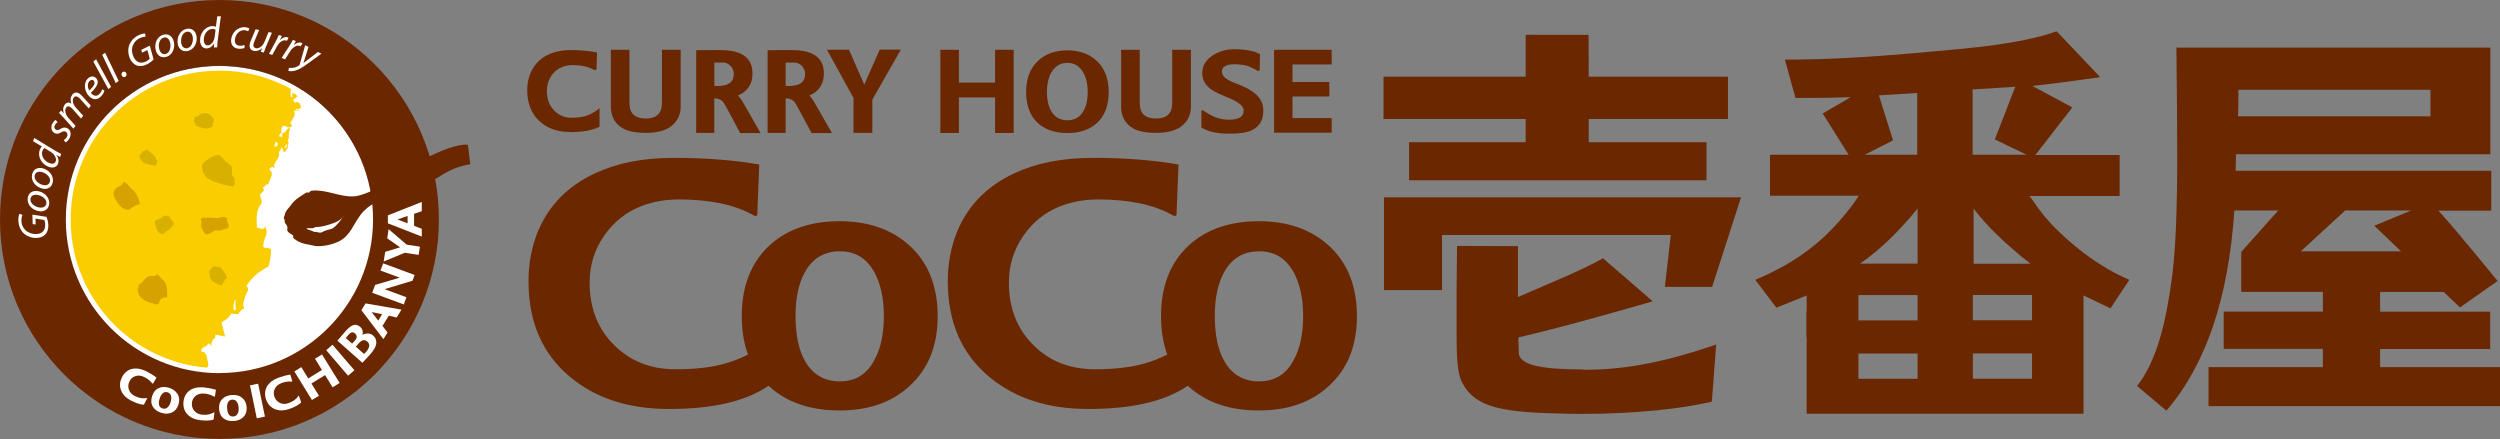 <?xml version="1.0" encoding="UTF-8"?><svg id="_レイヤー_2" xmlns="http://www.w3.org/2000/svg" viewBox="0 0 270 47.41"><rect x="0" y="0" width="270" height="47.41" fill="#808080" stroke="none"/><defs><style>.cls-1{fill:#facd00;}.cls-2{fill:#6b2700;}.cls-3{fill:#fff;}.cls-4{fill:#d8b100;}.cls-5{fill:#d5a200;}</style></defs><g id="layout"><g><g><polygon class="cls-2" points="149.47 31.33 155.74 31.33 155.74 25.38 180.44 25.38 179.81 30.98 184.91 30.98 188.03 21.31 149.47 21.31 149.47 31.33"/><polygon class="cls-2" points="164.77 15.36 152.18 15.36 152.18 19.47 184.3 19.47 184.3 15.36 171.58 15.36 171.58 12.85 186.62 12.85 186.62 8.28 171.58 8.28 171.57 3.77 164.77 3.76 164.77 8.28 149.42 8.28 149.42 12.85 164.77 12.85 164.77 15.36"/><path class="cls-2" d="M170.98,39.9c-4.48,0-6.93-.47-6.95-1.81-.01-.85-.04-.71-.04-1.25v-.4c5.13-1.16,14.5-3.9,14.5-3.9l-5.37-4.65c-2.48,1.39-5.36,2.52-9.18,4.19v-5.5s-6.58-.02-6.58-.02c0,1.01-.02,2.6-.05,4.75v4.74c0,2.42,.07,4.29,.62,5.31,1.46,2.72,4.34,3.2,11.65,3.33,3.94,.07,10.31-.16,15.3-1.31l.47-6.18c-5.9,2.05-10.19,2.73-14.13,2.73h-.23Z"/><path class="cls-2" d="M219.17,21.17h9.75v-4.43h-9.1s3.99-5.14,3.99-5.14l-4.32-2.32c2.45-.24,7.33-.95,7.33-.95l-4.7-4.95c-1.82,.66-4.37,1.19-7.66,1.61-1.43,.18-4.04,.43-7.83,.76-4.24,.36-8.75,.69-13.86,.69l1.14,4.14h.89c2.03,0,3.72-.03,5.08-.09l-3.03,1.77,2.8,4.45h-8.49v4.43h9.58c-.39,.68-2.21,3.2-4.56,5.16-2.32,1.93-4.41,2.97-6.61,3.92l2.28,3.01,3.27-1.32v1.71h-.03v2.77h.03v8.29h29.9v-12.77l2.91,1.39,2.04-3.08c-2.09-.87-4.37-2.32-6.5-4.18-3.27-2.86-3.81-4.45-4.32-4.88m.13,7.32h-6.13v-5.95c1.37,1.82,3.42,3.81,6.13,5.95m-16.36-18.18l4.14-.26v6.67h-5.66s3.05-1.55,3.05-1.55l-1.53-4.87m4.18,30.62h-6.39v-2.73h6.39v2.73m0-6.31h-6.39v-2.73h6.39v2.73m0-6.13h-6.22c2.09-1.43,4.16-3.42,6.22-5.95v5.95m5.94-18.81l4.61-.29-2.21,5.69,3.43,1.65h-5.83v-7.06m6.42,31.25h-6.39v-2.73h6.39v2.73m0-6.31h-6.39v-2.73h6.39v2.73Z"/><g><path class="cls-2" d="M61.53,14.27c1.37,0,2.45-.19,3.22-.58v-2c-.47,.38-.93,.64-1.39,.8-.46,.16-.99,.23-1.61,.23-.78,0-1.41-.27-1.91-.8-.52-.54-.78-1.24-.78-2.11,0-.58,.15-1.1,.44-1.56,.29-.46,.69-.79,1.17-1,.36-.15,.75-.22,1.17-.22,.96,0,1.74,.18,2.35,.54l.23-.05,.06-1.86c-.85-.16-1.78-.25-2.81-.25s-1.86,.18-2.58,.55c-.87,.45-1.48,1.13-1.84,2.04-.21,.54-.31,1.12-.31,1.75,0,1.43,.46,2.56,1.37,3.38,.83,.74,1.9,1.12,3.2,1.12Z"/><path class="cls-2" d="M66.99,13.68c.58,.45,1.5,.67,2.75,.67,1.16,0,2.05-.22,2.67-.66,.73-.53,1.1-1.26,1.1-2.18V5.38h-2.02v5.75c0,1.11-.58,1.67-1.75,1.67s-1.76-.56-1.76-1.67V5.38h-2.01v6.13c0,.93,.34,1.66,1.01,2.17Z"/><path class="cls-2" d="M77.14,10.62c.41,0,.73,.13,.95,.38,.08,.09,.26,.42,.56,.97l1.29,2.4h2.2c-.78-1.35-1.33-2.33-1.68-2.94-.32-.57-.57-.94-.76-1.12,1.05-.44,1.57-1.23,1.57-2.38,0-1.68-1.15-2.52-3.45-2.52h-1.32c-.6,0-1.04,.01-1.31,.01V14.36h1.95v-3.75m0-3.85c.24,0,.46-.01,.66-.01h.24c.33,0,.61,.12,.85,.36,.24,.24,.36,.54,.36,.91,0,.84-.59,1.27-1.78,1.27-.11,0-.21,0-.32-.01v-2.51Z"/><path class="cls-2" d="M84.85,10.62c.41,0,.73,.13,.95,.38,.08,.09,.26,.42,.56,.97l1.29,2.4h2.2c-.78-1.35-1.34-2.33-1.68-2.94-.32-.57-.57-.94-.76-1.12,1.05-.44,1.57-1.23,1.57-2.38,0-1.68-1.15-2.52-3.45-2.52h-1.32c-.6,0-1.04,.01-1.31,.01V14.36h1.95v-3.75m0-3.85c.24,0,.46-.01,.66-.01h.23c.33,0,.61,.12,.85,.36,.24,.24,.36,.54,.36,.91,0,.84-.59,1.27-1.78,1.27-.11,0-.21,0-.32-.01v-2.51Z"/><polygon class="cls-2" points="92.18 14.35 94.21 14.35 94.21 10.76 97.29 5.36 95.01 5.36 93.34 9.14 91.69 5.37 89.31 5.37 92.18 10.58 92.18 14.35"/><polygon class="cls-2" points="103.56 10.52 107.47 10.52 107.47 14.36 109.48 14.36 109.48 5.38 107.47 5.38 107.47 8.92 103.56 8.92 103.56 5.38 101.56 5.38 101.56 14.36 103.56 14.36 103.56 10.52"/><path class="cls-2" d="M115.29,14.37c1.32,0,2.38-.36,3.16-1.07,.86-.77,1.29-1.9,1.29-3.37s-.44-2.56-1.31-3.37c-.8-.74-1.86-1.12-3.15-1.12s-2.36,.37-3.16,1.12c-.87,.81-1.3,1.93-1.3,3.37s.43,2.61,1.29,3.38c.78,.7,1.84,1.06,3.18,1.06m-1.71-6.59c.39-.66,.96-.99,1.7-.99s1.29,.33,1.68,.99c.34,.57,.51,1.29,.51,2.16s-.17,1.59-.5,2.12c-.38,.62-.94,.93-1.69,.93s-1.32-.31-1.71-.92c-.33-.54-.5-1.25-.5-2.14s.17-1.59,.51-2.16Z"/><path class="cls-2" d="M122.1,13.68c.58,.45,1.5,.67,2.75,.67,1.16,0,2.05-.22,2.67-.66,.73-.53,1.1-1.26,1.1-2.18V5.38h-2.02v5.75c0,1.11-.58,1.67-1.75,1.67s-1.76-.56-1.76-1.67V5.38h-2.01v6.13c0,.93,.34,1.66,1.01,2.17Z"/><path class="cls-2" d="M135.2,14.06c.83-.38,1.24-1.1,1.24-2.14,0-.72-.31-1.34-.94-1.85-.41-.34-1.01-.67-1.79-.97-.53-.2-.88-.36-1.07-.47-.45-.27-.67-.57-.67-.9,0-.52,.45-.79,1.34-.79,.56,0,1.08,.07,1.56,.22,.41,.19,.71,.34,.91,.46,.04,.02,.08,.04,.13,.04,.09,0,.14-.05,.14-.14,0-.16,.01-.71,.03-1.66-.61-.36-1.54-.54-2.81-.54-.81,0-1.55,.2-2.21,.61-.81,.49-1.22,1.15-1.22,1.98,0,.63,.27,1.17,.8,1.62,.33,.27,.85,.54,1.56,.83,.65,.27,1.07,.46,1.27,.58,.57,.33,.85,.66,.85,.99,0,.67-.52,1-1.57,1-.53,0-1.02-.09-1.47-.26-.36-.14-.8-.38-1.33-.73-.03-.02-.06-.04-.09-.04-.07,0-.11,.05-.11,.14v1.73c.71,.45,1.71,.67,3.03,.67,1.08,0,1.89-.12,2.41-.37Z"/><polygon class="cls-2" points="143.82 12.75 139.59 12.75 139.59 10.42 143.57 10.42 143.57 8.86 139.59 8.86 139.59 6.96 143.82 6.96 143.82 5.38 137.6 5.38 137.6 14.33 143.82 14.33 143.82 12.75"/></g><path class="cls-2" d="M257.05,39.66v-1.97h11.89v-4.03h-11.89v-2.13h6.87l1.76,1.67,4.06-2.85s-4.12-5.1-6.39-7.6h5.71s0-4.3,0-4.3h-27.61l.04-1.79h27.47V5.14h-33.91c.06,4.98,.09,8.92,.09,11.82,0,5.76-.18,10.03-.54,12.8-.66,5.1-1.68,9.24-3.8,11.93l3.17,2.66c4.27-4.95,6.71-12.16,7.34-21.62h4.74s-4,4.48-4,4.48v4.31h8.82v2.13h-10.71v4.03h10.71v1.97h-12.35v4.21h31.48v-4.21h-12.95m-15.3-29.95h20.74v2.86h-20.78c.03-.63,.04-1.58,.04-2.86m6.74,17.44l4.79-4.41h7.13s-3.99,1.65-3.99,1.65l2.89,2.76h-10.83Z"/><path class="cls-2" d="M98.24,26.54c-1.93-1.77-4.45-2.65-7.57-2.65s-5.67,.87-7.57,2.62c-2,1.86-2.99,4.41-2.99,7.64,0,1.54,.23,2.92,.67,4.14-.83,.42-1.66,.75-2.51,.98-1.44,.41-3.21,.61-5.3,.61-2.67,0-4.86-.85-6.59-2.56-1.8-1.75-2.7-4.02-2.7-6.81,0-1.85,.52-3.53,1.55-5.03,1.03-1.5,2.38-2.57,4.03-3.22,1.25-.48,2.61-.72,4.07-.72,3.29,0,5.94,.55,7.96,1.66h0c.05,.04,.25,.17,.41,.1,.08-.03,.09-.1,.09-.17h0s0-.04,0-.06l.21-5.3c-2.71-.48-5.79-.72-9.22-.72s-6.17,.57-8.57,1.69c-2.91,1.37-4.95,3.46-6.12,6.27-.67,1.66-1.01,3.45-1.01,5.37,0,4.42,1.51,7.88,4.54,10.37,2.76,2.28,6.3,3.42,10.63,3.42s8.11-.69,10.75-2.51c.03,.03,.06,.06,.1,.09,1.9,1.72,4.43,2.58,7.57,2.58s5.63-.87,7.54-2.62c2.04-1.84,3.06-4.36,3.06-7.57s-1.01-5.77-3.03-7.61m-3.79,12.32c-.8,1.56-2.05,2.34-3.75,2.34s-2.99-.77-3.82-2.31c-.64-1.19-.96-2.78-.96-4.75s.33-3.5,1-4.72c.83-1.51,2.09-2.27,3.79-2.27s2.9,.77,3.75,2.31c.66,1.24,1,2.8,1,4.68s-.33,3.5-1,4.71Z"/><path class="cls-2" d="M143.52,26.54c-1.93-1.77-4.45-2.65-7.57-2.65s-5.67,.87-7.57,2.62c-2,1.86-2.99,4.41-2.99,7.64,0,1.54,.23,2.92,.67,4.14-.83,.42-1.66,.75-2.51,.98-1.44,.41-3.21,.61-5.3,.61-2.67,0-4.86-.85-6.59-2.56-1.8-1.75-2.7-4.02-2.7-6.81,0-1.85,.52-3.53,1.55-5.03,1.03-1.5,2.38-2.57,4.03-3.22,1.25-.48,2.61-.72,4.07-.72,3.29,0,5.94,.55,7.96,1.66h0c.05,.04,.25,.17,.41,.1,.07-.03,.09-.1,.09-.17h0s0-.04,0-.06l.21-5.3c-2.71-.48-5.79-.72-9.22-.72s-6.17,.57-8.57,1.69c-2.91,1.37-4.95,3.46-6.12,6.27-.67,1.66-1.01,3.45-1.01,5.37,0,4.42,1.51,7.88,4.54,10.37,2.76,2.28,6.3,3.42,10.63,3.42s8.11-.69,10.75-2.51c.03,.03,.06,.06,.1,.09,1.9,1.72,4.43,2.58,7.57,2.58s5.63-.87,7.54-2.62c2.04-1.84,3.06-4.36,3.06-7.57s-1.01-5.77-3.03-7.61m-3.79,12.32c-.8,1.56-2.05,2.34-3.75,2.34s-3-.77-3.82-2.31c-.64-1.19-.96-2.78-.96-4.75s.33-3.5,1-4.72c.83-1.51,2.09-2.27,3.79-2.27s2.9,.77,3.75,2.31c.66,1.24,1,2.8,1,4.68s-.33,3.5-1,4.71Z"/></g><g><path class="cls-3" d="M40.36,23.8c0,9.21-7.46,16.67-16.67,16.67S7.02,33.01,7.02,23.8,14.48,7.13,23.69,7.13s16.67,7.47,16.67,16.67Z"/><path class="cls-2" d="M23.7,0C10.61,0,0,10.61,0,23.7s10.61,23.7,23.7,23.7,23.7-10.61,23.7-23.7S36.79,0,23.7,0m0,40.3c-9.16,0-16.59-7.43-16.59-16.59S14.54,7.11,23.7,7.11s16.59,7.43,16.59,16.59-7.43,16.59-16.59,16.59Z"/><path class="cls-1" d="M31.91,11.87s0,0-.01,.01c-.12,0-.08-.01,.01-.01,.04-.03,.08-.08,.09-.12,.24,.09,.39-.02,.52-.15,0,0,0-.02,0-.02-.05-.16-.1-.31-.16-.47-.02,.02-.03,.05-.06,.07-.19-.46-.44,.23-.6-.33-.12-.17,.23-.17,.3-.33,.04-.01,.06-.05,.08-.09-.03-.08-.07-.16-.1-.23l-.45-.16c.05,.19,.15,.6-.1,.42-.04-.22-.12-.69,.04-.83-2.3-1.27-4.95-2-7.77-2C14.82,7.63,7.63,14.83,7.63,23.7c0,6.87,4.32,12.74,10.39,15.03h.03c1.36,.53,2.81,.85,4.32,.98,.04-.1,.09-.19,.14-.27-.15-.74-.19-1.54-.71-1.43-.05-.02-.07-.08-.05-.19,.05-.29,.61-.5,.64-.53-.02-.02,.04-.12,.06-.18,.3-.06,.31,.29,.37,.38-.08-.42,.21-.97,.4-.96,0,0,.01,0,.02,0,0-.26,0-.24,.03-.36v-.03s0,0,0,0h0c-.14-.03,.66,.13,1.04,.21-.15-.6-.32-1.3-.36-1.45h0v-.05s.02-.05,.04-.06c.06-.07,.15-.09,.27-.18,.1-.06,.21-.15,.32-.25l.15-.15c.09-.1,.18-.21,.25-.34,.08,0,.16,0,.23,.02h.06c.16,.04,.31,.06,.53-.02,.01-.19,.24-.35,.45-.5l.1-.04s0-.14,0-.14c0,0-.01,0-.02,0h0s-.01-.05-.01-.05l-.05-.27c-.03-.17,.37-1.42,.53-1.49,.03-.3-.1-.39-.19-.5,.61-.96,1.42-1.59,2.23-2.01,.04-.02,.09-.03,.13-.04,.16-.51,.28-1.02,.3-1.63,0-.11,0-.21-.01-.31-.24-.09-.46-.14-.64-.11l-.19-.12c.04-1.32,.66-1.13,.21-2.21-.16,.51-.51,.18-.9,.12-.03-1.23-.09-1.92,.53-2.63,.02-.38-.13-.53-.19-.86,.11-.38,.65-.4,.3-.78l.46-.43c-.03,.1,.09,.1,.15,0,.11-.53,.65-1.12,.2-1.44l-.09-.14c0-.13,.36-.41,.49-.16l.12,.06c-.44-.56,.63-1,.41-1.72,.08-.19,.2-.36,.3-.54,.17,.1,.16,.87,.51,.26,.03-.03,.05-.06,.08-.1,.02-.06,.05-.13,.07-.19,.05-.19,.05-.41,.1-.5l-.11-.2c.26-.38-.02-.77,.26-1.25-.13-.3-.27,.06-.37,.02-.01,.26-.25,.32-.39,.43-.03,0-.05,0-.08-.02l-.04,.62c0-.54-.61,.05-.13-.64,0,0,.11,.07,.15,.03-.09-.05-.12-.17-.09-.33,.23-1.16,.7,.22,1.17-.51-.07-.05-.11-.19-.2-.14,.08-.58,.69-.73,.4-1.45,1.2-.06,.42-.1,.14-.1m-6.39,21.58c-.13,.04-.23,.06-.28,.08h0s0-.03,0-.03v-.05s0-.1,0-.1c-.02-.53,.08-.97,.22-.96-.04,.33-.02,.66,.04,.95v.06s.02,.03,.02,.03h0s0,.02,0,.02h0s0,0,0,0h0m4.38-17.64l-.27,.04,.17-.54c.07,.07,.39,.12,.1,.5m1.07-.24l.09,.15c-.09,.14-.3,.42-.33,.18,.11-.08,.17-.18,.24-.33Z"/><path class="cls-1" d="M24.33,36.39s0-.01,0-.02c0,0-.02,0-.03,0h0s.03,.03,.03,.03h0Z"/><g><path class="cls-4" d="M17.92,25.01c-.13,.07-.08,.26-.32,.26-.49,.03-.57-.36-.76-.65,.14-.32-.38-.57,.01-.84,.2-.13,.43-.16,.64-.23-.06-.06,0-.12,.03-.17,.2,.14,.2-.27,.42-.05,.16-.11,.27,.08,.42,.12,.02,.34,.58,.51,.37,.84-.21,.3-.48,.54-.8,.72Z"/><path class="cls-4" d="M24.25,19.98c-1.03-.37-2.24-.48-2.42-1.8-.04-.22,0-.46,.13-.58,.39-.36,.94-.74,1.49-.85,.5-.08,.73,.69,1.28,.96,.7,.37-.07,1.11,.66,1.57-.22,.24,.24,.97-.49,.82l-.65-.12Z"/><path class="cls-5" d="M24.59,24.66c-.43,0-.83,.43-1.28,.18-.37,.2-.63,.41-1.01,.5-.29-.23-.34-.33-.51-.7-.17-.34,.09-.66-.14-.92,.15-.32,.48-.17,.8-.22,.43-.05,.87,.13,1.32-.01,.33-.1,.72-.14,.78,.27l-.1,.05c.21,.19,.2,.38,.26,.65-.07,.05-.09,.12-.11,.19Z"/><path class="cls-5" d="M17.24,32.51c-.05,.09-.1,.43-.35,.37-.88-.25-1.82-.45-2-1.41-.04-.3,.07-.55,.13-.75,.37-.15,.5-.56,.88-.79,.46-.3,.72,.09,1.08-.31,.24,.1,.27,.35,.53,.54,.67,.45,.52,1.47,.55,2.01-.27-.15-.66,.04-.82,.32Z"/><path class="cls-5" d="M14.45,22.34c-.31,.04-.41,.36-.65,.33-.77-.11-1.17-.77-1.46-1.43-.13-.32-.08-.65,.2-.9,.26-.21,.7-.34,.79-.69,.41,.05,.62,.55,.92,.77,.51,.41,.73,1.05,.87,1.62-.26,.07-.49,.07-.66,.3Z"/><path class="cls-4" d="M16.59,17.88c-.49-.13-1.07-.15-1.34-.56-.16-.22-.24-.46-.08-.69,.22-.02,.17-.21,.26-.34,.38,.18,.2-.33,.57-.04,.21,.17,.43,.35,.63,.53,.14,.12,.23,.43,.33,.58,.06,.11-.02,.6-.36,.52Z"/><path class="cls-4" d="M22.15,13.88c-.34-.05-.6-.14-.91-.28-.17-.07-.1-.19-.18-.3-.17-.21-.1-.52,.03-.71,.29,.03,.54-.23,.77-.38,.15,.12,.41-.07,.54,.01,.05,.03,.03,.09,.1,.1h-.04c.29-.03,.33,.24,.5,.38,.35,.29-.1,.62,.03,.97-.26,.16-.57,.25-.84,.21Z"/><path class="cls-4" d="M24.28,30.31c-.28,.1-.12,.69-.59,.46-.43-.19-1.01-.46-1.02-.99,0-.21-.23-.62,.16-.71,.02-.14,.17-.17,.23-.32,.29,.15,.68-.06,.87,.27,.17,.29,.58,.64,.58,1.04-.11,.06-.28,.11-.23,.24Z"/></g><path class="cls-2" d="M50.53,15.63l.26,2.11c-1.9,.29-2.87,1.06-4.15,1.83,.04-.05-.03-.07,.03-.15-1.39,.54-2.87,1.16-4.27,1.7-1.41,.54-2.55,.87-3.48,2.11-.75,1-1.11,2.24-2.3,2.83-.7,.34-1.56,.55-2.38,.52-.28,0-.58-.11-.87-.16-.54-.08-1.02-.21-1.47-.54-.12-.09-.33-.22-.21-.4-.21-.26-.73-.34-.66-.74,.1-.48-.38-.55-.28-1-.21-.19,0-.4,.04-.66,.09-.37,.37-.56,.59-.88,.43-.66,1.14-1.05,1.79-1.45,.04,.12,.13-.01,.18,.08,.08-.12,.21-.23,.34-.24,1.56-.15,3.01,.7,4.5,.62,.9-.05,2.36-.74,3.2-1.26,.42,.14,1.04-.31,1.38-.82-.04,.09-.08,.19-.13,.29,1.42-.56,2.41-1.89,3.79-2.56,1.04-.5,2.92-1.33,4.1-1.23m-13.37,7.74s-.09,.07-.13,.11c0,0-.02,.02-.03,.03-.29,.25-.58,.43-.93,.57-.78,.25-1.17,.42-2,.45-.08,0-.14,.07-.2,.09-.19,.08-.62-.03-.78,.06,.04,.02,.09,.05,.14,.07-.02,.01-.03,.02-.05,.03,.3,.04,.52,.18,.78,.27,.03,.01,.11,0,.13-.02,.19,.04,.4,.13,.61,.08,.1-.04,.38-.23,1.05-.38,.27-.06,.48-.32,.65-.49,.18-.21,.34-.37,.49-.6,.04-.05,.08-.09,.12-.13,.01,0,.02-.02,.03-.03,.04-.04,.09-.07,.13-.11Z"/><g><path class="cls-3" d="M5.02,23.43c.08,.18,.19,.51,.2,.88,.01,.44-.1,.8-.36,1.04-.25,.25-.6,.34-.91,.35-.52,.02-1.08-.18-1.46-.57-.31-.33-.49-.78-.51-1.29-.01-.38,.07-.65,.12-.75l.33,.12c-.08,.16-.12,.38-.12,.66,.01,.37,.16,.71,.42,.97,.29,.29,.75,.45,1.17,.44,.61-.02,1-.34,.98-1.04,0-.19-.05-.36-.1-.48l-.95-.15,.02,.64-.32-.05-.03-1.02,1.52,.24Z"/><path class="cls-3" d="M5.01,21.96c-.03,.32-.32,.5-.69,.46-.52-.05-1.08-.44-1.03-.92,.04-.41,.42-.49,.69-.46,.53,.06,1.08,.46,1.03,.92h0m.3,.07c.08-.75-.59-1.32-1.29-1.4-.48-.05-.97,.18-1.03,.79-.08,.73,.55,1.32,1.3,1.4,.51,.05,.96-.22,1.02-.78h0Z"/><path class="cls-3" d="M5.39,19.61c-.07,.32-.38,.46-.74,.37-.51-.12-1.01-.57-.9-1.04,.09-.4,.48-.43,.74-.37,.51,.12,1.01,.59,.91,1.04h0m.29,.11c.17-.74-.42-1.39-1.1-1.55-.46-.11-.98,.05-1.12,.65-.17,.72,.38,1.38,1.11,1.55,.5,.12,.98-.1,1.11-.65h0Z"/><path class="cls-3" d="M5.49,16.41c.44,.27,.64,.73,.53,1.01-.12,.31-.42,.3-.67,.2-.57-.21-.96-.81-.77-1.32,.06-.15,.14-.26,.22-.31l.69,.42m-1.92-1.16l.95,.57c-.08,.08-.16,.21-.22,.35-.28,.75,.2,1.57,.96,1.85,.43,.16,.86,.06,1.01-.34,.11-.31,.05-.64-.18-.94h0s.4,.21,.4,.21l.12-.33c-.2-.09-.43-.22-.64-.34l-2.27-1.38-.14,.36Z"/><path class="cls-3" d="M6.86,15.15c.11-.06,.27-.19,.36-.36,.13-.23,.06-.46-.11-.56-.16-.09-.29-.07-.52,.07-.25,.16-.5,.19-.7,.07-.35-.19-.45-.64-.21-1.06,.1-.18,.24-.31,.33-.35l.21,.24c-.08,.05-.2,.14-.28,.29-.12,.21-.07,.43,.1,.52,.14,.08,.29,.04,.49-.09,.25-.15,.5-.2,.73-.08,.42,.23,.46,.7,.23,1.12-.12,.21-.29,.36-.41,.41l-.19-.24Z"/><path class="cls-3" d="M7.93,13.9l-1.09-1.22c-.17-.19-.33-.35-.46-.48l.21-.27,.3,.31h0c-.12-.37-.08-.7,.1-.94,.21-.28,.49-.27,.72-.11-.14-.36-.1-.7,.1-.97,.16-.21,.47-.34,.81-.08,.08,.06,.2,.17,.28,.26l.91,1.01-.23,.3-.89-.99c-.06-.07-.14-.15-.21-.2-.19-.14-.37-.17-.52,.03-.17,.22-.12,.69,.23,1.07l.79,.88-.23,.3-.9-1.01c-.07-.08-.13-.14-.2-.19-.15-.12-.34-.19-.51,.03-.17,.23-.09,.73,.24,1.1l.78,.86-.23,.3Z"/><path class="cls-3" d="M10.12,8.72c.25,.25-.04,.65-.48,1.06-.18-.32-.23-.77,.03-1.03,.15-.14,.32-.17,.45-.04h0m.93,.92c-.05,.15-.14,.35-.33,.54-.17,.16-.37,.22-.58,.13-.12-.05-.28-.19-.33-.28,.61-.57,.99-1.15,.57-1.58-.23-.24-.58-.26-.89,.04-.53,.51-.35,1.42,.13,1.91,.35,.36,.82,.47,1.25,.06,.22-.21,.36-.46,.41-.65l-.24-.17Z"/><polygon class="cls-3" points="11.7 9.62 10.08 6.65 10.38 6.4 12 9.38 11.7 9.62"/><polygon class="cls-3" points="12.5 8.97 11.04 5.92 11.35 5.69 12.82 8.74 12.5 8.97"/><path class="cls-3" d="M13.55,8.29c-.13,.08-.28,.04-.37-.09-.1-.14-.07-.33,.07-.42,.13-.09,.29-.04,.37,.09,.09,.14,.07,.32-.08,.42h0Z"/><path class="cls-3" d="M16.58,6.42c-.13,.15-.4,.38-.73,.54-.4,.19-.77,.23-1.1,.1-.33-.13-.55-.41-.69-.69-.23-.47-.28-1.06-.08-1.57,.18-.41,.51-.77,.97-.99,.35-.17,.62-.2,.73-.19l.03,.35c-.18,0-.4,.04-.65,.17-.34,.16-.58,.44-.71,.77-.15,.38-.11,.86,.08,1.25,.27,.55,.72,.78,1.35,.47,.17-.08,.31-.19,.39-.29l-.25-.93-.58,.28-.08-.31,.92-.45,.41,1.49Z"/><path class="cls-3" d="M17.92,5.82c-.31,.1-.58-.09-.7-.44-.16-.49-.04-1.16,.43-1.31,.39-.13,.62,.19,.7,.44,.16,.5,.01,1.17-.42,1.31h0m.06,.31c.72-.23,.97-1.08,.75-1.75-.15-.45-.55-.81-1.14-.62-.7,.23-.98,1.04-.75,1.76,.16,.49,.59,.79,1.13,.61h0Z"/><path class="cls-3" d="M20.22,5.21c-.32,.06-.57-.16-.64-.53-.1-.51,.11-1.16,.59-1.25,.4-.08,.59,.27,.64,.52,.1,.52-.13,1.17-.58,1.25h0m.02,.31c.75-.14,1.1-.95,.97-1.64-.09-.47-.45-.87-1.05-.76-.72,.14-1.11,.91-.97,1.65,.09,.5,.49,.86,1.04,.75h0Z"/><path class="cls-3" d="M23.18,4c-.07,.52-.41,.88-.71,.9-.33,.02-.44-.26-.46-.53-.04-.6,.35-1.21,.89-1.24,.16,0,.3,.02,.38,.08l-.1,.8m.28-2.23l-.14,1.1c-.1-.04-.26-.06-.41-.06-.8,.05-1.35,.82-1.3,1.63,.03,.46,.29,.81,.73,.78,.33-.02,.6-.22,.79-.55h0s-.03,.45-.03,.45l.36-.02c0-.22,.02-.49,.05-.72l.34-2.64-.39,.02Z"/><path class="cls-3" d="M26.41,5.18c-.12,.05-.36,.11-.66,.08-.58-.06-.83-.47-.79-.96,.07-.77,.71-1.43,1.52-1.36,.21,.02,.4,.1,.46,.15l-.14,.29c-.09-.05-.21-.1-.37-.12-.59-.06-1.01,.49-1.06,1.02-.04,.37,.13,.62,.5,.66,.23,.02,.41-.03,.54-.08v.31Z"/><path class="cls-3" d="M29.37,3.53l-.64,1.51c-.1,.24-.18,.45-.23,.63l-.34-.07,.15-.4h0c-.26,.24-.59,.36-.88,.3-.28-.06-.56-.26-.45-.77,.02-.1,.06-.23,.12-.37l.51-1.2,.38,.08-.5,1.19c-.05,.12-.08,.22-.11,.32-.05,.23,.01,.4,.27,.46,.28,.06,.7-.19,.9-.66l.46-1.09,.38,.08Z"/><path class="cls-3" d="M29.05,5.82l.71-1.31c.14-.26,.27-.54,.35-.73l.33,.1c-.06,.15-.13,.29-.21,.45h.01c.24-.24,.54-.39,.83-.3,.03,.01,.07,.03,.1,.04l-.19,.34s-.06-.03-.1-.04c-.32-.1-.73,.19-.98,.66l-.49,.9-.37-.12Z"/><path class="cls-3" d="M30.41,6.26l.81-1.25c.16-.25,.31-.52,.41-.7l.32,.13c-.07,.14-.15,.28-.24,.43h.01c.26-.22,.57-.35,.85-.24,.03,.01,.07,.03,.1,.05l-.21,.33s-.06-.03-.1-.05c-.31-.13-.74,.14-1.03,.59l-.55,.86-.36-.15Z"/><path class="cls-3" d="M33.32,5.07l-.37,1.18c-.08,.26-.13,.42-.19,.58h0c.12-.1,.25-.21,.48-.38l1.1-.84,.37,.19-1.56,1.13c-.45,.32-.83,.57-1.25,.69-.34,.11-.64,.07-.76,.04l.07-.34c.1,.01,.28,.04,.47,0,.19-.03,.42-.12,.63-.26,.03-.02,.04-.05,.06-.09l.59-2.09,.36,.19Z"/></g><g><path class="cls-3" d="M15.54,43.71c-.38-.02-.84-.17-1.38-.44-.51-.26-.87-.61-1.06-1.05-.21-.48-.18-.98,.08-1.49,.11-.23,.26-.41,.44-.57,.31-.26,.67-.38,1.1-.36,.35,.01,.73,.12,1.12,.32,.4,.21,.76,.42,1.06,.66l-.37,.65-.1-.03c-.17-.25-.45-.47-.83-.67-.17-.09-.34-.14-.5-.16-.23-.02-.44,.02-.64,.12-.2,.11-.36,.26-.46,.47-.16,.31-.19,.62-.08,.92,.1,.29,.3,.52,.61,.67,.25,.12,.47,.21,.68,.24,.21,.04,.44,.03,.7,0l-.37,.72Z"/><path class="cls-3" d="M18.13,43.97c-.16,.16-.35,.21-.56,.15-.4-.12-.51-.47-.33-1.06,.07-.24,.17-.42,.3-.55,.16-.16,.35-.21,.56-.14,.21,.06,.34,.21,.38,.43,.03,.18,.02,.38-.05,.62-.07,.24-.17,.42-.3,.55m1.03-1.43c-.19-.31-.49-.53-.91-.66-.42-.13-.8-.12-1.12,.04-.35,.16-.58,.46-.71,.89-.13,.43-.1,.81,.1,1.13,.19,.3,.49,.52,.92,.65,.42,.13,.79,.11,1.12-.04,.35-.16,.59-.45,.72-.88s.09-.8-.1-1.13Z"/><path class="cls-3" d="M23.08,45.31c-.36,.12-.84,.14-1.45,.07-.57-.06-1.03-.27-1.36-.6-.37-.37-.51-.85-.45-1.42,.03-.25,.1-.48,.21-.69,.2-.35,.5-.59,.9-.73,.34-.11,.72-.14,1.16-.09,.45,.05,.86,.13,1.23,.24l-.11,.74h-.11c-.25-.17-.59-.28-1.01-.32-.19-.02-.36-.01-.53,.03-.22,.06-.41,.17-.56,.34-.15,.17-.24,.37-.27,.6-.04,.35,.04,.64,.25,.88,.2,.24,.46,.38,.81,.42,.27,.03,.51,.03,.72-.02,.21-.04,.42-.12,.65-.25l-.09,.8Z"/><path class="cls-3" d="M25.68,44.64c-.09,.21-.25,.32-.47,.34-.42,.03-.64-.26-.68-.87-.02-.25,.01-.46,.08-.62,.09-.21,.25-.32,.48-.33,.22-.01,.39,.08,.51,.27,.1,.16,.15,.35,.17,.6,.02,.25-.01,.46-.09,.62m.46-1.7c-.29-.23-.65-.32-1.09-.29-.44,.03-.79,.17-1.04,.43-.27,.27-.38,.63-.35,1.08,.03,.45,.19,.79,.49,1.02,.28,.22,.65,.31,1.09,.28,.44-.03,.78-.17,1.04-.43,.27-.27,.39-.63,.36-1.07-.03-.44-.2-.78-.5-1.02Z"/><rect class="cls-3" x="27.35" y="41.49" width=".9" height="3.63" transform="translate(-8.16 6.5) rotate(-11.64)"/><path class="cls-3" d="M32.51,43.48c-.27,.26-.7,.49-1.27,.69-.55,.19-1.04,.21-1.49,.04-.49-.18-.83-.54-1.02-1.09-.08-.24-.12-.48-.1-.71,.03-.4,.19-.75,.5-1.05,.25-.25,.59-.44,1.01-.59,.43-.15,.83-.26,1.21-.32l.22,.72-.09,.05c-.3-.05-.65,0-1.05,.14-.18,.06-.33,.15-.46,.26-.18,.15-.29,.33-.36,.55-.06,.22-.05,.44,.02,.66,.12,.33,.32,.56,.61,.69,.28,.13,.58,.14,.91,.02,.26-.09,.47-.2,.64-.32,.17-.13,.33-.29,.48-.51l.26,.76Z"/><polygon class="cls-3" points="36.68 41.36 35.92 41.83 35.11 40.51 33.63 41.42 34.45 42.74 33.69 43.2 31.79 40.12 32.54 39.65 33.29 40.87 34.77 39.96 34.02 38.74 34.78 38.28 36.68 41.36"/><rect class="cls-3" x="36.3" y="37.09" width=".9" height="3.63" transform="translate(-16.47 33.28) rotate(-40.6)"/><path class="cls-3" d="M38.52,36.45c-.02,.1-.11,.25-.27,.43-.02,.03-.06,.07-.11,.11-.05,.06-.09,.1-.11,.12l-.69-.61s.09-.1,.17-.19c.07-.08,.12-.14,.16-.19,.23-.26,.44-.3,.65-.12,.17,.15,.23,.3,.2,.44m1.2-.42c-.19,0-.38,.04-.57,.14,.08-.35,0-.64-.25-.86-.26-.23-.55-.28-.86-.14-.2,.1-.44,.29-.7,.59-.1,.11-.25,.29-.45,.52-.2,.23-.35,.4-.45,.52l2.7,2.39c.17-.17,.43-.45,.79-.85,.41-.46,.64-.84,.69-1.13,.07-.39-.04-.71-.33-.97-.16-.14-.34-.21-.55-.21m-.22,2c-.07,.08-.14,.15-.2,.21l-.89-.79c.07-.09,.18-.22,.33-.38,.32-.36,.63-.42,.92-.16,.31,.28,.26,.65-.16,1.13Z"/><path class="cls-3" d="M40.85,34.63l-.71-.93,1.13,.24-.42,.68m-1.37-1.85l-.45,.73,2.38,3.13,.44-.72-.54-.71,.68-1.11,.85,.2,.52-.85-3.87-.67Z"/><polygon class="cls-3" points="44.78 29.7 44.55 30.32 41.53 31.23 43.89 32.1 43.61 32.88 40.2 31.62 40.51 30.77 43.17 29.99 41.09 29.22 41.38 28.44 44.78 29.7"/><polygon class="cls-3" points="41.97 24.75 43.92 26.42 45.35 26.64 45.21 27.53 43.71 27.3 41.44 28.24 41.6 27.2 43.21 26.71 41.82 25.74 41.97 24.75"/><path class="cls-3" d="M44.02,24.12l-1.09-.42,1.09-.38v.8m-2.13-.86v.86s3.66,1.43,3.66,1.43v-.84s-.83-.32-.83-.32v-1.3s.83-.28,.83-.28v-1s-3.66,1.45-3.66,1.45Z"/></g></g></g></g></svg>